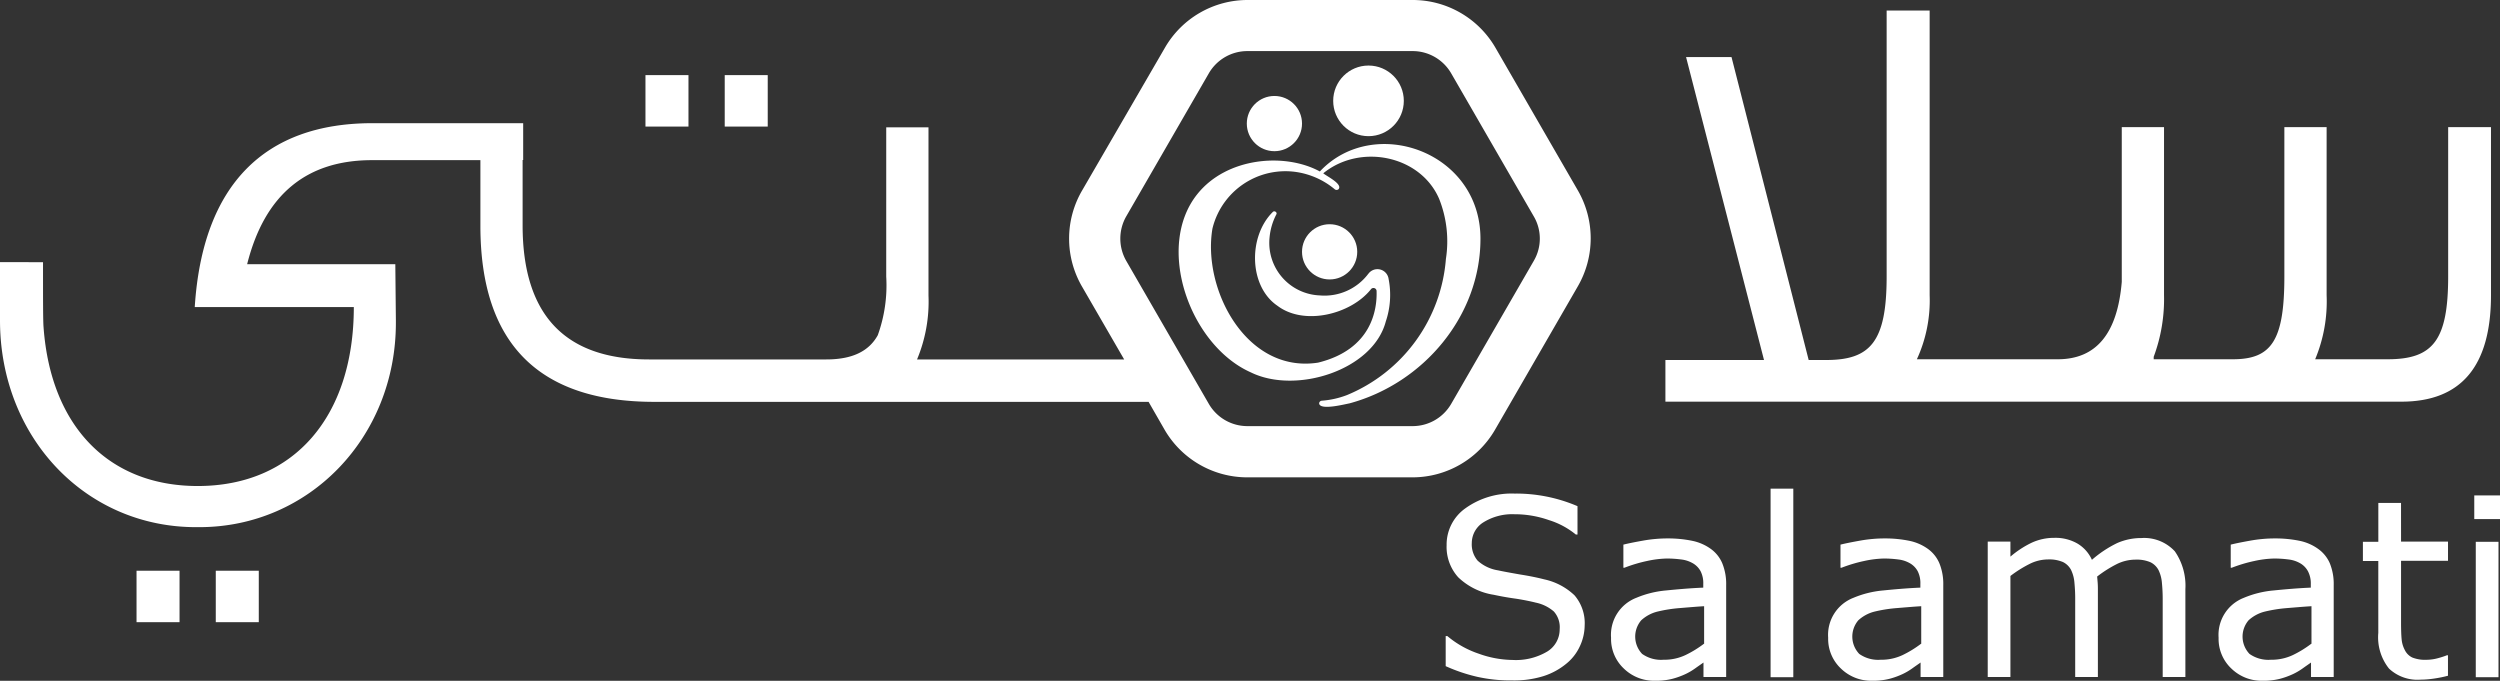 <svg xmlns="http://www.w3.org/2000/svg" width="231.371" height="63.005" viewBox="0 0 231.371 63.005">
  <rect x="0" y="0" width="231.371" height="63.005" fill="#333333" stroke="none"/>
  <g id="Salamati_Final_Approved_logo" data-name="Salamati Final Approved logo" transform="translate(-45.9 -47.4)">
    <g id="Group_37314" data-name="Group 37314" transform="translate(45.9 47.4)">
      <path id="Path_43860" data-name="Path 43860" d="M824.825,318.143c-.608-.156-1.356-.313-2.242-.452-.886-.156-1.564-.278-2.034-.382a3.634,3.634,0,0,1-1.894-.9,2.318,2.318,0,0,1-.539-1.634,2.26,2.26,0,0,1,1.078-1.912,5.045,5.045,0,0,1,2.868-.747,9.555,9.555,0,0,1,3.181.539,7.38,7.38,0,0,1,2.5,1.338h.156v-2.624a14.424,14.424,0,0,0-5.84-1.165,7.324,7.324,0,0,0-4.5,1.338,4.115,4.115,0,0,0-1.773,3.441,4.191,4.191,0,0,0,1.078,2.972,6.1,6.1,0,0,0,3.285,1.616q1.1.235,2.086.365.991.156,1.825.365a3.667,3.667,0,0,1,1.651.817,2.18,2.18,0,0,1,.539,1.634,2.4,2.4,0,0,1-1.147,2.068,5.674,5.674,0,0,1-3.215.782,9.472,9.472,0,0,1-3.111-.574,8.878,8.878,0,0,1-2.92-1.634H815.7v2.781a15.39,15.39,0,0,0,2.937.991,14.171,14.171,0,0,0,3.25.33,9.127,9.127,0,0,0,2.868-.4,6.347,6.347,0,0,0,2.086-1.13,4.456,4.456,0,0,0,1.269-1.616,4.6,4.6,0,0,0,.452-1.929,3.948,3.948,0,0,0-.939-2.8A5.855,5.855,0,0,0,824.825,318.143Z" transform="translate(-681.904 -264.524)" fill="#fff"/>
      <path id="Path_43861" data-name="Path 43861" d="M913.029,335.073a4.467,4.467,0,0,0-1.7-.747,11.192,11.192,0,0,0-2.312-.226,12.944,12.944,0,0,0-2.294.209c-.782.139-1.373.261-1.79.365v2.138h.1a13.565,13.565,0,0,1,2.1-.626,9.471,9.471,0,0,1,1.842-.226,10.476,10.476,0,0,1,1.3.087,2.812,2.812,0,0,1,1.078.348,1.887,1.887,0,0,1,.73.747,2.43,2.43,0,0,1,.243,1.182v.33c-1.234.052-2.381.156-3.441.261a9.209,9.209,0,0,0-2.746.678,3.676,3.676,0,0,0-2.346,3.7,3.762,3.762,0,0,0,1.182,2.85,4,4,0,0,0,2.868,1.13,6.255,6.255,0,0,0,1.6-.174,7.106,7.106,0,0,0,1.217-.435,5.731,5.731,0,0,0,.921-.539c.313-.226.574-.4.765-.539v1.338h2.1v-8.5a5.064,5.064,0,0,0-.365-2.034A3.149,3.149,0,0,0,913.029,335.073Zm-.643,8.777a9.923,9.923,0,0,1-1.7,1.043,4.589,4.589,0,0,1-2.034.435,3.03,3.03,0,0,1-1.981-.539,2.321,2.321,0,0,1-.087-3.111,3.455,3.455,0,0,1,1.477-.8,13.216,13.216,0,0,1,2.068-.33c.869-.07,1.634-.139,2.277-.174v3.476Z" transform="translate(-754.692 -284.27)" fill="#fff"/>
      <rect id="Rectangle_7980" data-name="Rectangle 7980" width="2.103" height="17.45" transform="translate(163.865 45.224)" fill="#fff"/>
      <path id="Path_43862" data-name="Path 43862" d="M1028.629,335.073a4.467,4.467,0,0,0-1.7-.747,11.191,11.191,0,0,0-2.312-.226,12.943,12.943,0,0,0-2.294.209c-.782.139-1.373.261-1.79.365v2.138h.1a13.564,13.564,0,0,1,2.1-.626,9.471,9.471,0,0,1,1.842-.226,10.473,10.473,0,0,1,1.3.087,2.813,2.813,0,0,1,1.078.348,1.887,1.887,0,0,1,.73.747,2.43,2.43,0,0,1,.243,1.182v.33c-1.234.052-2.381.156-3.441.261a9.21,9.21,0,0,0-2.746.678,3.676,3.676,0,0,0-2.346,3.7,3.762,3.762,0,0,0,1.182,2.85,4,4,0,0,0,2.868,1.13,6.255,6.255,0,0,0,1.6-.174,7.107,7.107,0,0,0,1.217-.435,5.737,5.737,0,0,0,.921-.539c.313-.226.573-.4.765-.539v1.338h2.1v-8.5a5.063,5.063,0,0,0-.365-2.034A3.148,3.148,0,0,0,1028.629,335.073Zm-.643,8.777a9.912,9.912,0,0,1-1.7,1.043,4.589,4.589,0,0,1-2.034.435,3.03,3.03,0,0,1-1.981-.539,2.321,2.321,0,0,1-.087-3.111,3.455,3.455,0,0,1,1.477-.8,13.219,13.219,0,0,1,2.068-.33c.869-.07,1.634-.139,2.277-.174v3.476Z" transform="translate(-850.199 -284.27)" fill="#fff"/>
      <path id="Path_43863" data-name="Path 43863" d="M1118.535,333.817a5.539,5.539,0,0,0-2.259.469,10.524,10.524,0,0,0-2.329,1.547,3.345,3.345,0,0,0-1.321-1.495,4.07,4.07,0,0,0-2.172-.539,4.94,4.94,0,0,0-2.086.452,9.046,9.046,0,0,0-1.964,1.286v-1.39h-2.1v12.531h2.1v-9.351a11.106,11.106,0,0,1,1.738-1.095,3.835,3.835,0,0,1,1.738-.435,3.215,3.215,0,0,1,1.39.243,1.683,1.683,0,0,1,.747.73,3.33,3.33,0,0,1,.313,1.2,15.37,15.37,0,0,1,.069,1.582v7.126h2.1v-8.012c0-.226,0-.452-.017-.678s-.035-.434-.052-.608a11.181,11.181,0,0,1,1.773-1.13,3.921,3.921,0,0,1,1.773-.435,3.216,3.216,0,0,1,1.391.243,1.684,1.684,0,0,1,.747.73,3.325,3.325,0,0,1,.313,1.2,15.25,15.25,0,0,1,.07,1.564v7.126h2.1v-8.134a5.6,5.6,0,0,0-.973-3.494A3.857,3.857,0,0,0,1118.535,333.817Z" transform="translate(-920.343 -284.022)" fill="#fff"/>
      <path id="Path_43864" data-name="Path 43864" d="M1236.511,335.073a4.466,4.466,0,0,0-1.7-.747,11.193,11.193,0,0,0-2.312-.226,12.943,12.943,0,0,0-2.294.209c-.782.139-1.373.261-1.79.365v2.138h.1a13.559,13.559,0,0,1,2.1-.626,9.47,9.47,0,0,1,1.842-.226,10.476,10.476,0,0,1,1.3.087,2.812,2.812,0,0,1,1.078.348,1.887,1.887,0,0,1,.73.747,2.426,2.426,0,0,1,.261,1.182v.33c-1.234.052-2.381.156-3.441.261a9.209,9.209,0,0,0-2.746.678,3.676,3.676,0,0,0-2.346,3.7,3.762,3.762,0,0,0,1.182,2.85,4,4,0,0,0,2.868,1.13,6.254,6.254,0,0,0,1.6-.174,7.109,7.109,0,0,0,1.217-.435,5.737,5.737,0,0,0,.921-.539c.313-.226.573-.4.765-.539v1.338h2.1v-8.5a5.063,5.063,0,0,0-.365-2.034A3.187,3.187,0,0,0,1236.511,335.073Zm-.643,8.777a9.917,9.917,0,0,1-1.7,1.043,4.587,4.587,0,0,1-2.033.435,3.03,3.03,0,0,1-1.981-.539,2.321,2.321,0,0,1-.087-3.111,3.456,3.456,0,0,1,1.477-.8,13.214,13.214,0,0,1,2.068-.33c.869-.07,1.634-.139,2.277-.174v3.476Z" transform="translate(-1021.965 -284.27)" fill="#fff"/>
      <path id="Path_43865" data-name="Path 43865" d="M1307.628,315.2h-2.1v3.6H1304.1v1.773h1.425v6.657a4.631,4.631,0,0,0,.991,3.3,3.834,3.834,0,0,0,2.92,1.025,8.646,8.646,0,0,0,1.251-.1,11.165,11.165,0,0,0,1.286-.261V329.3h-.1a7.2,7.2,0,0,1-.8.261,4.039,4.039,0,0,1-1.078.156,3.211,3.211,0,0,1-1.321-.209,1.468,1.468,0,0,1-.678-.66,2.61,2.61,0,0,1-.313-1.043c-.035-.365-.052-.886-.052-1.547v-5.7h4.345V318.78h-4.345Z" transform="translate(-1085.417 -268.655)" fill="#fff"/>
      <rect id="Rectangle_7981" data-name="Rectangle 7981" width="2.103" height="12.531" transform="translate(229.129 50.143)" fill="#fff"/>
      <rect id="Rectangle_7982" data-name="Rectangle 7982" width="2.381" height="2.19" transform="translate(228.99 45.85)" fill="#fff"/>
      <rect id="Rectangle_7983" data-name="Rectangle 7983" width="3.98" height="4.762" transform="translate(67.072 6.952)" fill="#fff"/>
      <rect id="Rectangle_7984" data-name="Rectangle 7984" width="3.98" height="4.762" transform="translate(59.737 6.952)" fill="#fff"/>
      <path id="Path_43866" data-name="Path 43866" d="M1009.123,63.793h-3.98V77.611c0,5.927-1.408,7.665-5.6,7.665h-6.709a13.863,13.863,0,0,0,1.06-5.927V63.793h-3.911V77.611c0,5.927-1.182,7.665-4.762,7.665H977.89V85.05a15.3,15.3,0,0,0,.956-5.7V63.793h-3.911V78.115c-.4,4.762-2.346,7.161-5.927,7.161H955.973a13.024,13.024,0,0,0,1.182-5.927V53h-3.98V77.628c0,6.048-1.512,7.717-5.6,7.717h-1.616L938.818,57.31h-4.206l7.213,28.035H932.7V89.2h68.115c5.544,0,8.291-3.3,8.291-9.855V63.793Z" transform="translate(-778.569 -52.027)" fill="#fff"/>
      <path id="Path_43867" data-name="Path 43867" d="M191.949,65.059,184.3,51.815a8.853,8.853,0,0,0-7.647-4.415H161.36a8.832,8.832,0,0,0-7.647,4.415L146.03,65.059a8.84,8.84,0,0,0,0,8.847l3.911,6.761H130.77a13.863,13.863,0,0,0,1.06-5.927V59.184h-3.911V73a13.612,13.612,0,0,1-.782,5.423c-.834,1.512-2.4,2.242-4.762,2.242H105.967q-11.68,0-11.7-12.375V62.208h.052V58.8H80.279c-9.837.035-15.625,5.631-16.355,17.016H78.645c0,10.133-5.544,16.564-14.443,16.564-8.221,0-13.592-5.492-14.269-14.669-.052-.556-.052-2.572-.052-6.048H45.9v5.388c0,10.793,7.891,19.136,18.128,19.136h.33c10.133,0,18.18-8.291,18.18-18.91v-.226l-.052-5.2H68.773q2.425-9.646,11.593-9.629H90.36v6.083q0,16.294,16.112,16.286H152.2l1.477,2.572a8.853,8.853,0,0,0,7.647,4.415H176.62a8.832,8.832,0,0,0,7.647-4.415l7.647-13.244A8.873,8.873,0,0,0,191.949,65.059Zm-4.1,6.483L180.2,84.786a4.123,4.123,0,0,1-3.563,2.051H161.342a4.123,4.123,0,0,1-3.563-2.051l-7.647-13.244a4.148,4.148,0,0,1,0-4.119l7.647-13.244a4.123,4.123,0,0,1,3.563-2.051h15.295a4.123,4.123,0,0,1,3.563,2.051l7.647,13.244A4.064,4.064,0,0,1,187.848,71.542Z" transform="translate(-45.9 -47.4)" fill="#fff"/>
      <path id="Path_43868" data-name="Path 43868" d="M686.57,126.632c-3.233-1.755-8.6-1.321-11.332,2.086-3.945,4.9-.7,14.009,4.953,16.512,4.189,2.051,11.3-.209,12.479-4.71a7.677,7.677,0,0,0,.261-3.945,1.042,1.042,0,0,0-1.877-.469l-.017.017a5.068,5.068,0,0,1-4.467,1.981,4.867,4.867,0,0,1-4.658-5.336,5.773,5.773,0,0,1,.626-2.155c.122-.191-.174-.4-.33-.226-2.294,2.277-2.207,6.883.435,8.673,2.468,1.877,6.8.8,8.656-1.529a.29.29,0,0,1,.521.191c.052,1.669-.435,5.371-5.405,6.6-6.639,1.043-10.741-6.8-9.785-12.41a6.948,6.948,0,0,1,8.76-5.006,7.144,7.144,0,0,1,2.555,1.373.269.269,0,0,0,.365-.017c.365-.487-1.1-1.182-1.425-1.46,3.407-2.781,8.986-1.669,10.724,2.364a10.629,10.629,0,0,1,.626,5.562,14.883,14.883,0,0,1-9.16,12.6,8.232,8.232,0,0,1-2.329.521.261.261,0,0,0-.243.243c.052.678,2.346.087,2.816,0,6.865-1.86,12.114-8.117,12.114-15.225C701.448,124.772,691.541,121.331,686.57,126.632Z" transform="translate(-564.419 -110.763)" fill="#fff"/>
      <rect id="Rectangle_7985" data-name="Rectangle 7985" width="3.98" height="4.762" transform="translate(12.636 52.82)" fill="#fff"/>
      <rect id="Rectangle_7986" data-name="Rectangle 7986" width="3.98" height="4.762" transform="translate(19.97 52.82)" fill="#fff"/>
    </g>
    <circle id="Ellipse_461" data-name="Ellipse 461" cx="2.555" cy="2.555" r="2.555" transform="translate(166.4 68.152)" fill="#fff"/>
    <circle id="Ellipse_462" data-name="Ellipse 462" cx="2.555" cy="2.555" r="2.555" transform="translate(161.29 56.282)" fill="#fff"/>
    <circle id="Ellipse_463" data-name="Ellipse 463" cx="3.268" cy="3.268" r="3.268" transform="translate(169.285 53.466)" fill="#fff"/>
  </g>
</svg>
